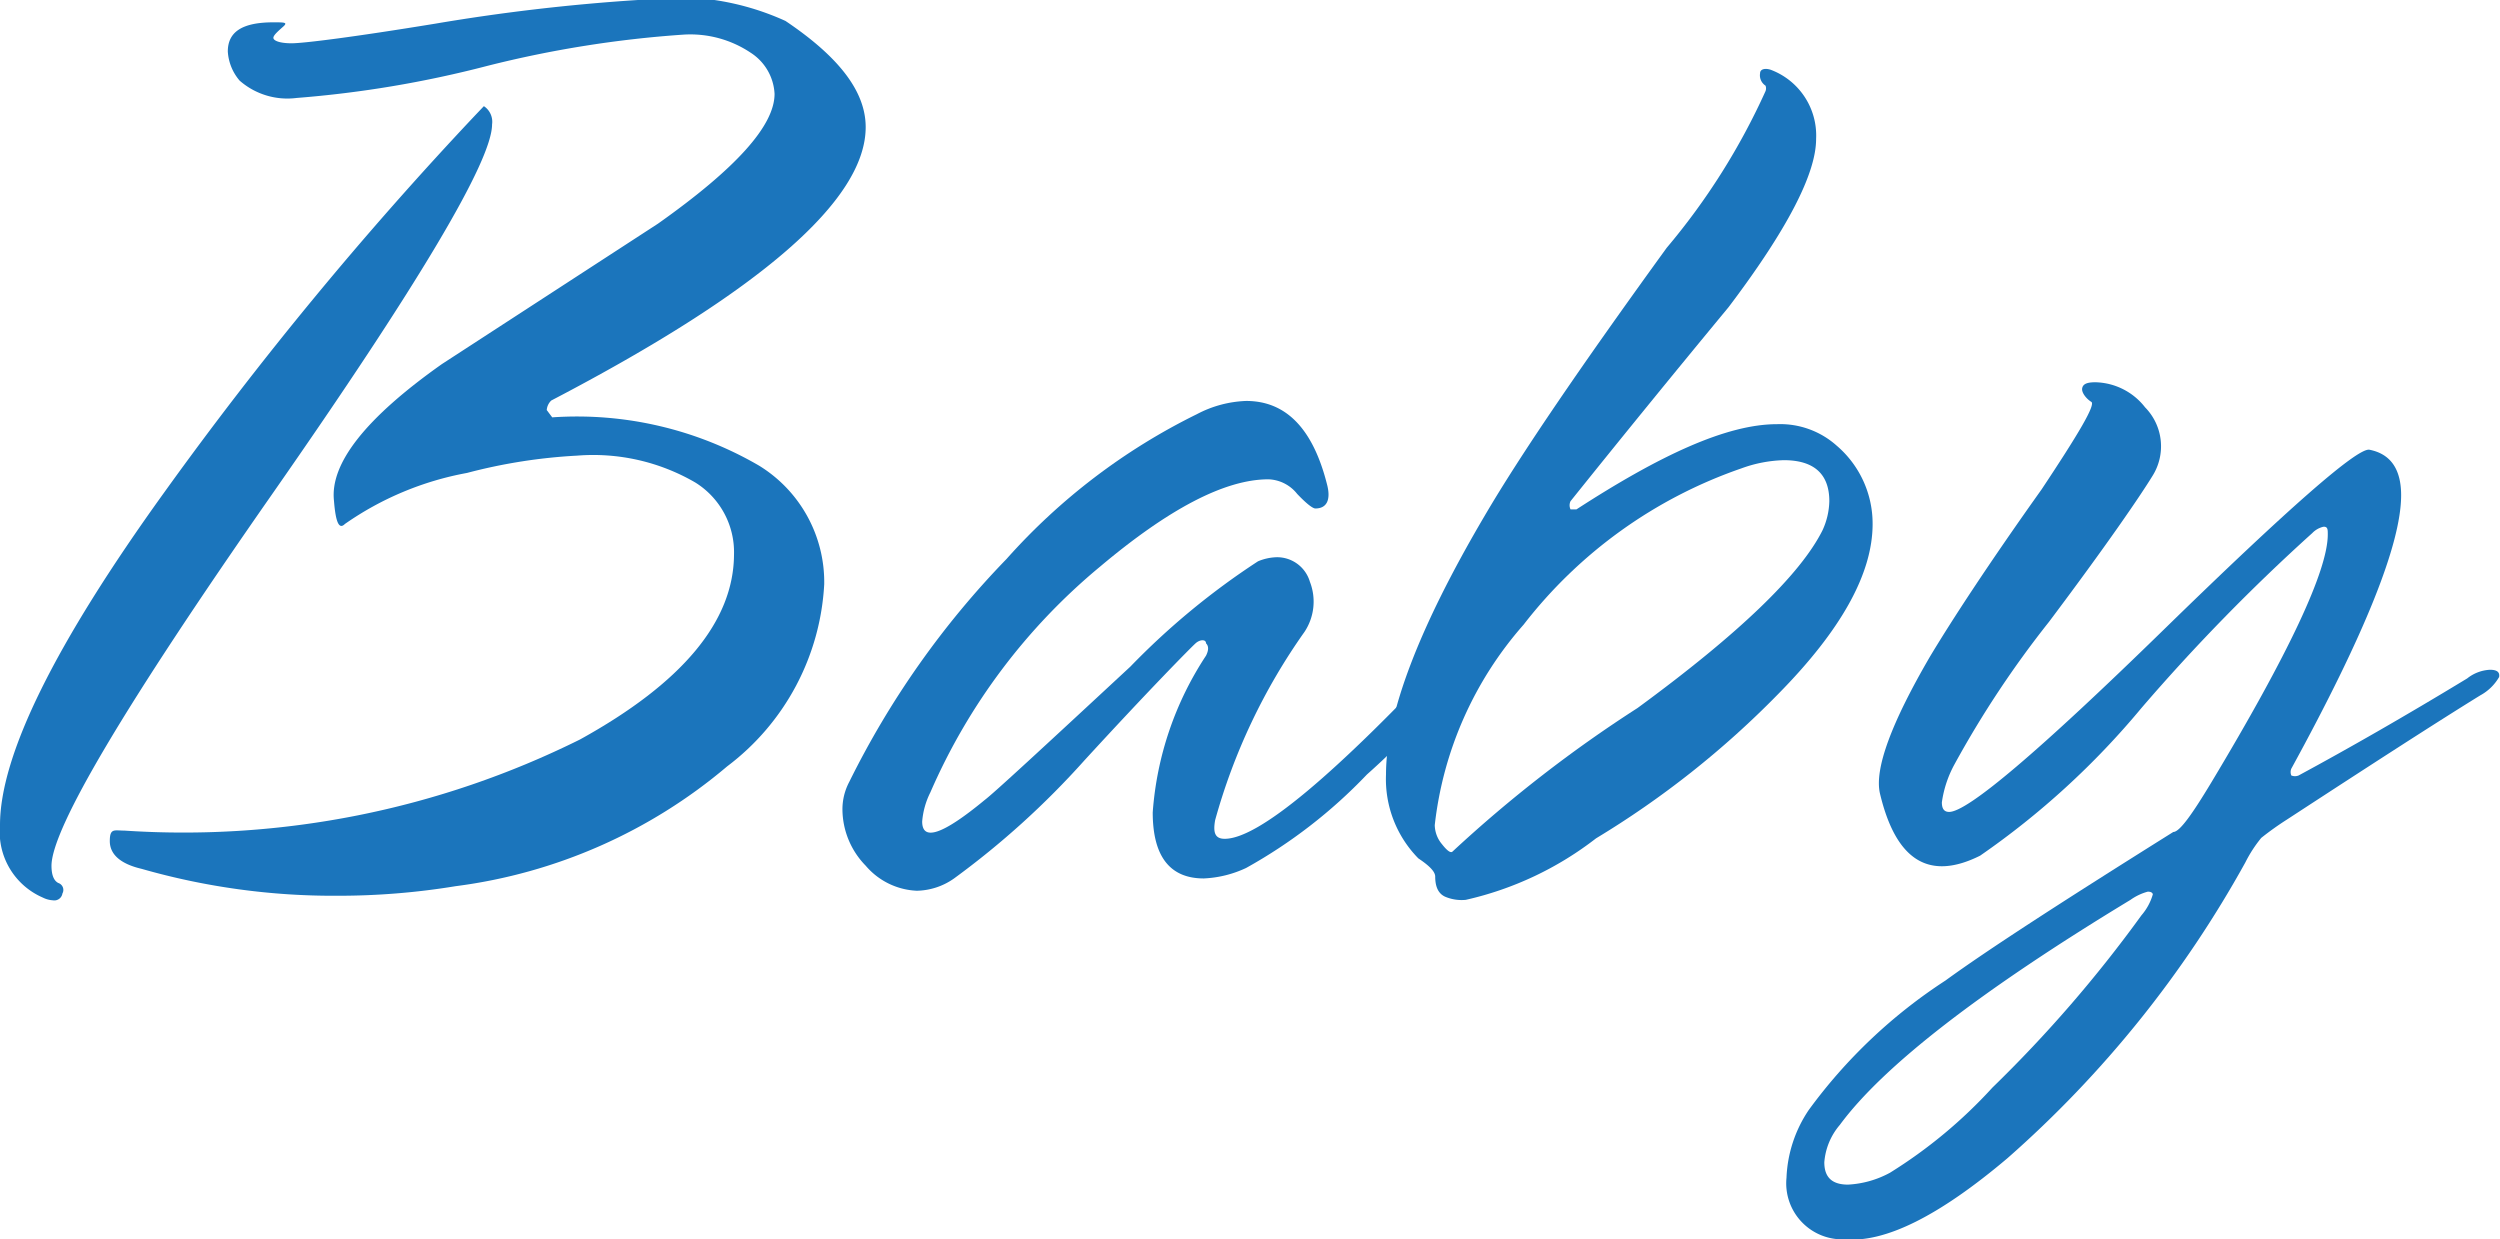<?xml version="1.0" encoding="UTF-8"?> <svg xmlns="http://www.w3.org/2000/svg" viewBox="0 0 54.87 27.2"><title>babby</title><g id="Layer_2" data-name="Layer 2"><g id="Layer_1-2" data-name="Layer 1"><path d="M10.8,2.73q0,1.2-4.83,8.12T1.13,19c0,.2.05.33.15.38a.16.16,0,0,1,.09.23.18.18,0,0,1-.21.15.56.56,0,0,1-.22-.06A1.57,1.57,0,0,1,0,18.11q0-2.3,3.61-7.31a81,81,0,0,1,6.82-8.27l.19-.2A.41.41,0,0,1,10.8,2.73ZM17.24.46C18.4,1.24,19,2,19,2.79q0,2.4-6.9,6A.32.32,0,0,0,12,9l.12.16a7.94,7.94,0,0,1,4.54,1.06,3,3,0,0,1,1.43,2.6,5.36,5.36,0,0,1-2.13,4A11.49,11.49,0,0,1,10,19.45a15.88,15.88,0,0,1-2.59.21,15.3,15.3,0,0,1-4.3-.59c-.47-.11-.7-.32-.7-.61s.1-.23.32-.23a19.55,19.55,0,0,0,10-2q3.37-1.86,3.38-4.06a1.8,1.8,0,0,0-.85-1.58A4.45,4.45,0,0,0,12.67,10a11.91,11.91,0,0,0-2.42.38,6.82,6.82,0,0,0-2.68,1.12c-.12.12-.2,0-.24-.51-.09-.82.7-1.82,2.37-3l4.74-3.08C16.15,3.7,17,2.76,17,2.06a1.14,1.14,0,0,0-.52-.9A2.38,2.38,0,0,0,15,.76a24.27,24.27,0,0,0-4.32.69,24,24,0,0,1-4.17.7,1.59,1.59,0,0,1-1.25-.38A1.08,1.08,0,0,1,5,1.13C5,.71,5.3.49,6,.49c.24,0,.32,0,.22.09S6,.77,6,.83s.13.12.4.12S7.78.81,9.55.52A43.15,43.15,0,0,1,14,0,5.79,5.79,0,0,1,17.24.46Z" style="fill:#1b75bc"></path><path d="M32.38,14.35A15.78,15.78,0,0,1,30,17a11.1,11.1,0,0,1-2.65,2.05,2.43,2.43,0,0,1-.93.23c-.74,0-1.12-.48-1.12-1.45a7.18,7.18,0,0,1,1.17-3.44q.09-.18,0-.27c0-.09-.13-.09-.23,0s-1,1-2.44,2.57a18.34,18.34,0,0,1-2.86,2.59,1.46,1.46,0,0,1-.82.27A1.56,1.56,0,0,1,19,19a1.78,1.78,0,0,1-.51-1.23,1.28,1.28,0,0,1,.15-.61,19.3,19.3,0,0,1,3.45-4.89,13.65,13.65,0,0,1,4.18-3.18,2.5,2.5,0,0,1,1.08-.29c.87,0,1.46.6,1.77,1.81.1.36,0,.55-.25.55-.06,0-.2-.11-.4-.32a.84.84,0,0,0-.63-.32c-.95,0-2.18.64-3.7,1.92a13.33,13.33,0,0,0-3.72,4.95,1.74,1.74,0,0,0-.18.64c0,.44.45.29,1.37-.47.2-.15,1.26-1.13,3.2-2.93a16.22,16.22,0,0,1,2.8-2.31,1.13,1.13,0,0,1,.41-.09.75.75,0,0,1,.73.54,1.2,1.2,0,0,1-.12,1.1A13.24,13.24,0,0,0,26.67,18c-.05.28,0,.41.21.41q1.11,0,5-4.17a.63.63,0,0,1,.43-.25C32.47,14,32.5,14.1,32.38,14.35Z" style="fill:#1b75bc"></path><path d="M40.31,9.78a2.25,2.25,0,0,1,.79,1.72c0,1.09-.69,2.33-2.07,3.73a20.2,20.2,0,0,1-4,3.17,7.28,7.28,0,0,1-2.86,1.35.93.93,0,0,1-.43-.06q-.24-.09-.24-.45c0-.11-.13-.24-.37-.4A2.48,2.48,0,0,1,30.42,17q0-2,2.16-5.67c.79-1.35,2.13-3.31,4-5.89A14.76,14.76,0,0,0,38.75,2a.17.17,0,0,0,0-.12.27.27,0,0,1-.12-.27c0-.09.1-.12.23-.08a1.54,1.54,0,0,1,1,1.52q0,1.15-1.92,3.69Q36.17,8.88,34.47,11a.21.21,0,0,0,0,.18s0,0,.13,0C36.42,10,37.89,9.31,39,9.31A1.86,1.86,0,0,1,40.31,9.78ZM40,11.64a1.6,1.6,0,0,0,.15-.64c0-.6-.34-.9-1-.9a2.92,2.92,0,0,0-.93.18,10.29,10.29,0,0,0-4.78,3.43,8,8,0,0,0-1.95,4.4.67.67,0,0,0,.16.42c.11.14.19.2.23.16a29,29,0,0,1,4.06-3.15Q39.27,13.1,40,11.64Z" style="fill:#1b75bc"></path><path d="M54.44,15.26c-.94.58-2.35,1.49-4.25,2.73a6.6,6.6,0,0,0-.56.4,2.91,2.91,0,0,0-.35.54,24.26,24.26,0,0,1-5.22,6.49c-1.49,1.26-2.68,1.86-3.57,1.78a1.23,1.23,0,0,1-1.28-1.35,2.85,2.85,0,0,1,.49-1.49,11.41,11.41,0,0,1,3-2.84c.92-.67,2.59-1.75,5-3.26.14,0,.42-.4.83-1.08q2.56-4.26,2.56-5.45c0-.11,0-.17-.09-.17a.49.49,0,0,0-.25.14A42.29,42.29,0,0,0,47,15.54a17.63,17.63,0,0,1-3.54,3.24c-1.12.56-1.85.11-2.2-1.37-.12-.54.25-1.54,1.1-3,.45-.75,1.26-2,2.45-3.67C45.62,9.52,46,8.88,45.9,8.82s-.22-.2-.2-.3.12-.13.29-.13a1.42,1.42,0,0,1,1.09.55,1.22,1.22,0,0,1,.16,1.51c-.27.44-1,1.51-2.27,3.2a22.07,22.07,0,0,0-2.07,3.12,2.44,2.44,0,0,0-.28.84c0,.14.05.21.16.21q.61,0,4.71-4T52,9.87c.47.09.7.43.7,1,0,1.07-.8,3.06-2.41,6a.19.19,0,0,0,0,.15.21.21,0,0,0,.16,0c1.11-.6,2.35-1.31,3.7-2.13a.87.87,0,0,1,.5-.19c.15,0,.22.05.2.16A1.06,1.06,0,0,1,54.44,15.26ZM47,20.09a1.22,1.22,0,0,0,.25-.46s0-.06-.11-.06a1.19,1.19,0,0,0-.38.18q-4.95,3-6.38,4.94a1.43,1.43,0,0,0-.34.82c0,.33.17.49.52.49a2.16,2.16,0,0,0,.92-.26,10.65,10.65,0,0,0,2.25-1.87A28.85,28.85,0,0,0,47,20.09Z" style="fill:#1b75bc"></path></g></g></svg> 